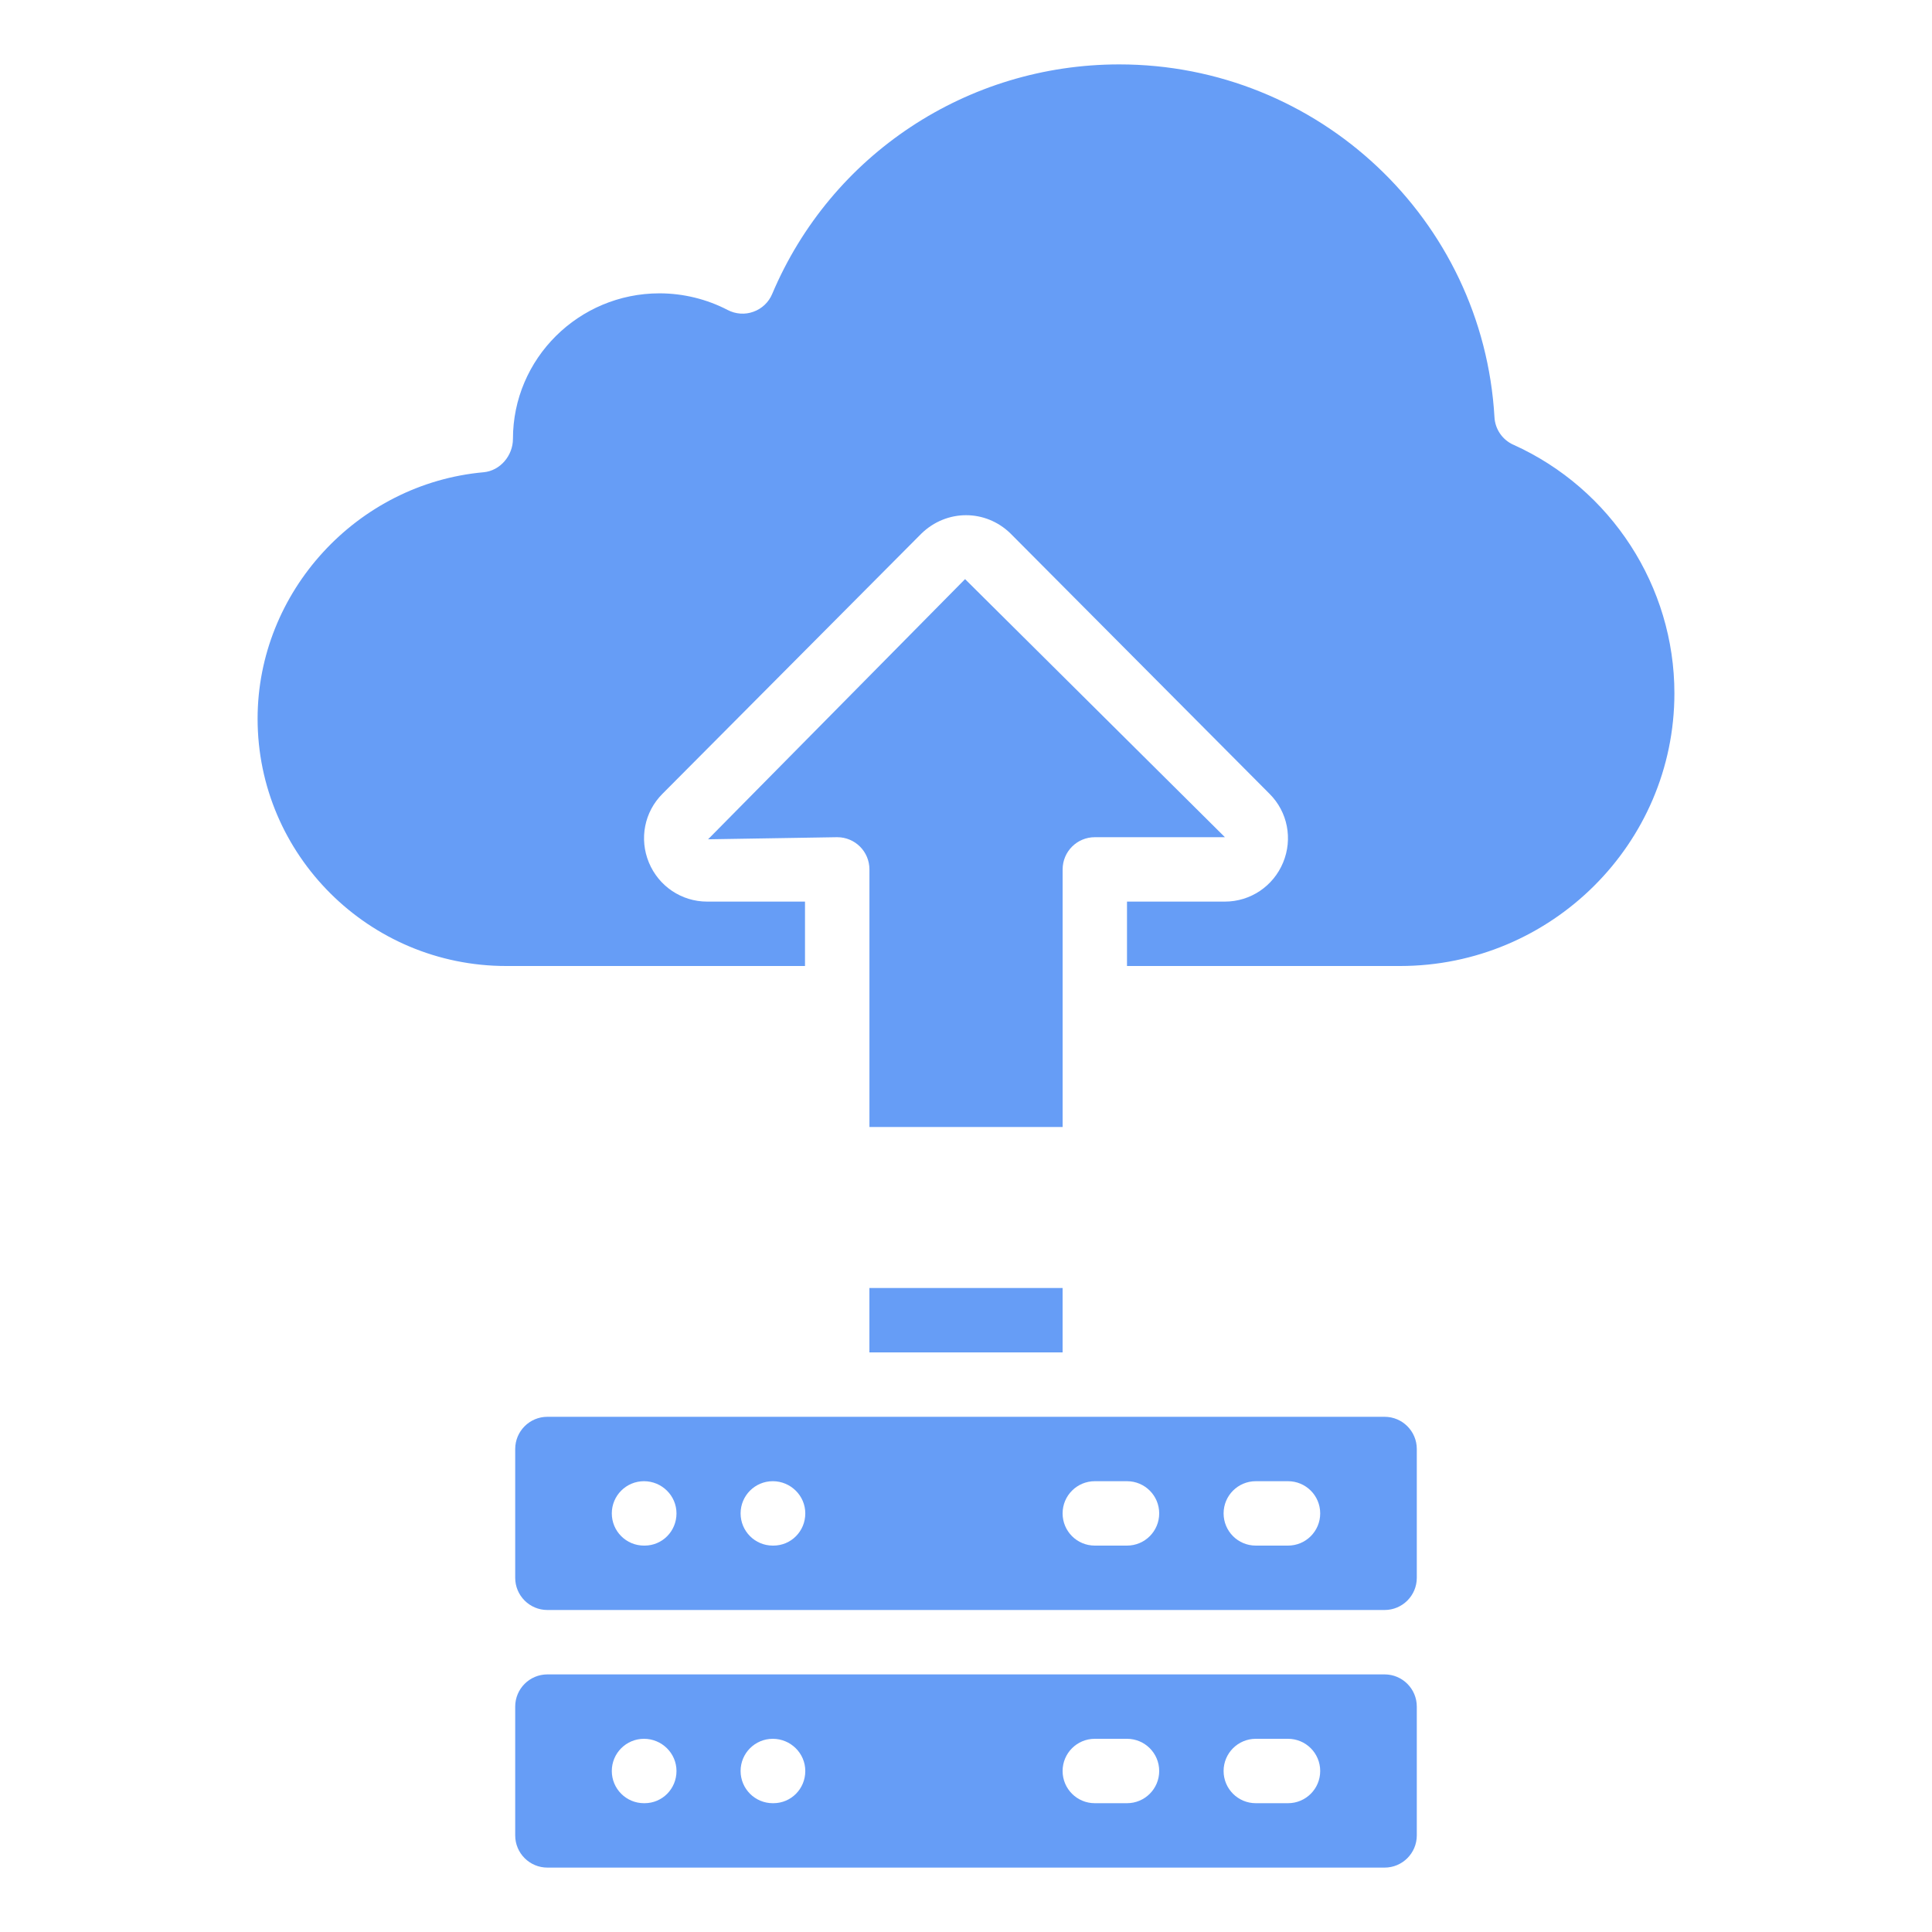 <svg width="60" height="60" viewBox="0 0 60 60" fill="none" xmlns="http://www.w3.org/2000/svg">
<path d="M27 40H33V42H27V40Z" fill="#669DF6"/>
<path d="M16 45V49C16 49.552 16.448 50 17 50H43C43.552 50 44 49.552 44 49V45C44 44.448 43.552 44 43 44H17C16.448 44 16 44.448 16 45ZM39 46H40C40.553 46 41 46.447 41 47C41 47.553 40.553 48 40 48H39C38.447 48 38 47.553 38 47C38 46.447 38.447 46 39 46ZM34 46H35C35.553 46 36 46.447 36 47C36 47.553 35.553 48 35 48H34C33.447 48 33 47.553 33 47C33 46.447 33.447 46 34 46ZM24 46C24.553 46 25.009 46.447 25.009 47C25.009 47.553 24.57 48 24.017 48H24C23.447 48 23 47.553 23 47C23 46.447 23.447 46 24 46ZM20 46C20.553 46 21.009 46.447 21.009 47C21.009 47.553 20.57 48 20.017 48H20C19.447 48 19 47.553 19 47C19 46.447 19.447 46 20 46Z" fill="#669DF6"/>
<path d="M17 58H43C43.552 58 44 57.552 44 57V53C44 52.448 43.552 52 43 52H17C16.448 52 16 52.448 16 53V57C16 57.552 16.448 58 17 58ZM39 54H40C40.553 54 41 54.447 41 55C41 55.553 40.553 56 40 56H39C38.447 56 38 55.553 38 55C38 54.447 38.447 54 39 54ZM34 54H35C35.553 54 36 54.447 36 55C36 55.553 35.553 56 35 56H34C33.447 56 33 55.553 33 55C33 54.447 33.447 54 34 54ZM24 54C24.553 54 25.009 54.447 25.009 55C25.009 55.553 24.57 56 24.017 56H24C23.447 56 23 55.553 23 55C23 54.447 23.447 54 24 54ZM20 54C20.553 54 21.009 54.447 21.009 55C21.009 55.553 20.57 56 20.017 56H20C19.447 56 19 55.553 19 55C19 54.447 19.447 54 20 54Z" fill="#669DF6"/>
<path d="M46.999 13.812C46.659 13.659 46.433 13.33 46.412 12.958C46.059 6.813 40.941 2 34.76 2C30.04 2 25.81 4.799 23.981 9.129C23.873 9.387 23.662 9.587 23.399 9.681C23.137 9.778 22.847 9.756 22.598 9.627C21.949 9.289 21.216 9.11 20.481 9.11C17.971 9.11 15.93 11.137 15.93 13.63C15.93 14.148 15.535 14.619 15.02 14.666C11.083 15.02 8 18.383 8 22.32C8 26.554 11.463 30 15.72 30H25V28H21.96C21.167 28 20.457 27.523 20.152 26.787C19.847 26.051 20.012 25.213 20.574 24.652L28.611 16.575C29.394 15.81 30.603 15.811 31.378 16.564L39.429 24.655C39.988 25.213 40.153 26.051 39.848 26.787C39.543 27.523 38.833 28 38.04 28H35V30H43.48C48.177 30 52 26.2 52 21.53C52 18.213 50.037 15.182 46.999 13.811V13.812Z" fill="#669DF6"/>
<path d="M38.041 26L29.971 17.985L21.99 26.065L26.001 26C26.554 26 27.001 26.447 27.001 27V35H33.001V27C33.001 26.447 33.448 26 34.001 26H38.041Z" fill="#669DF6"/>
</svg>
